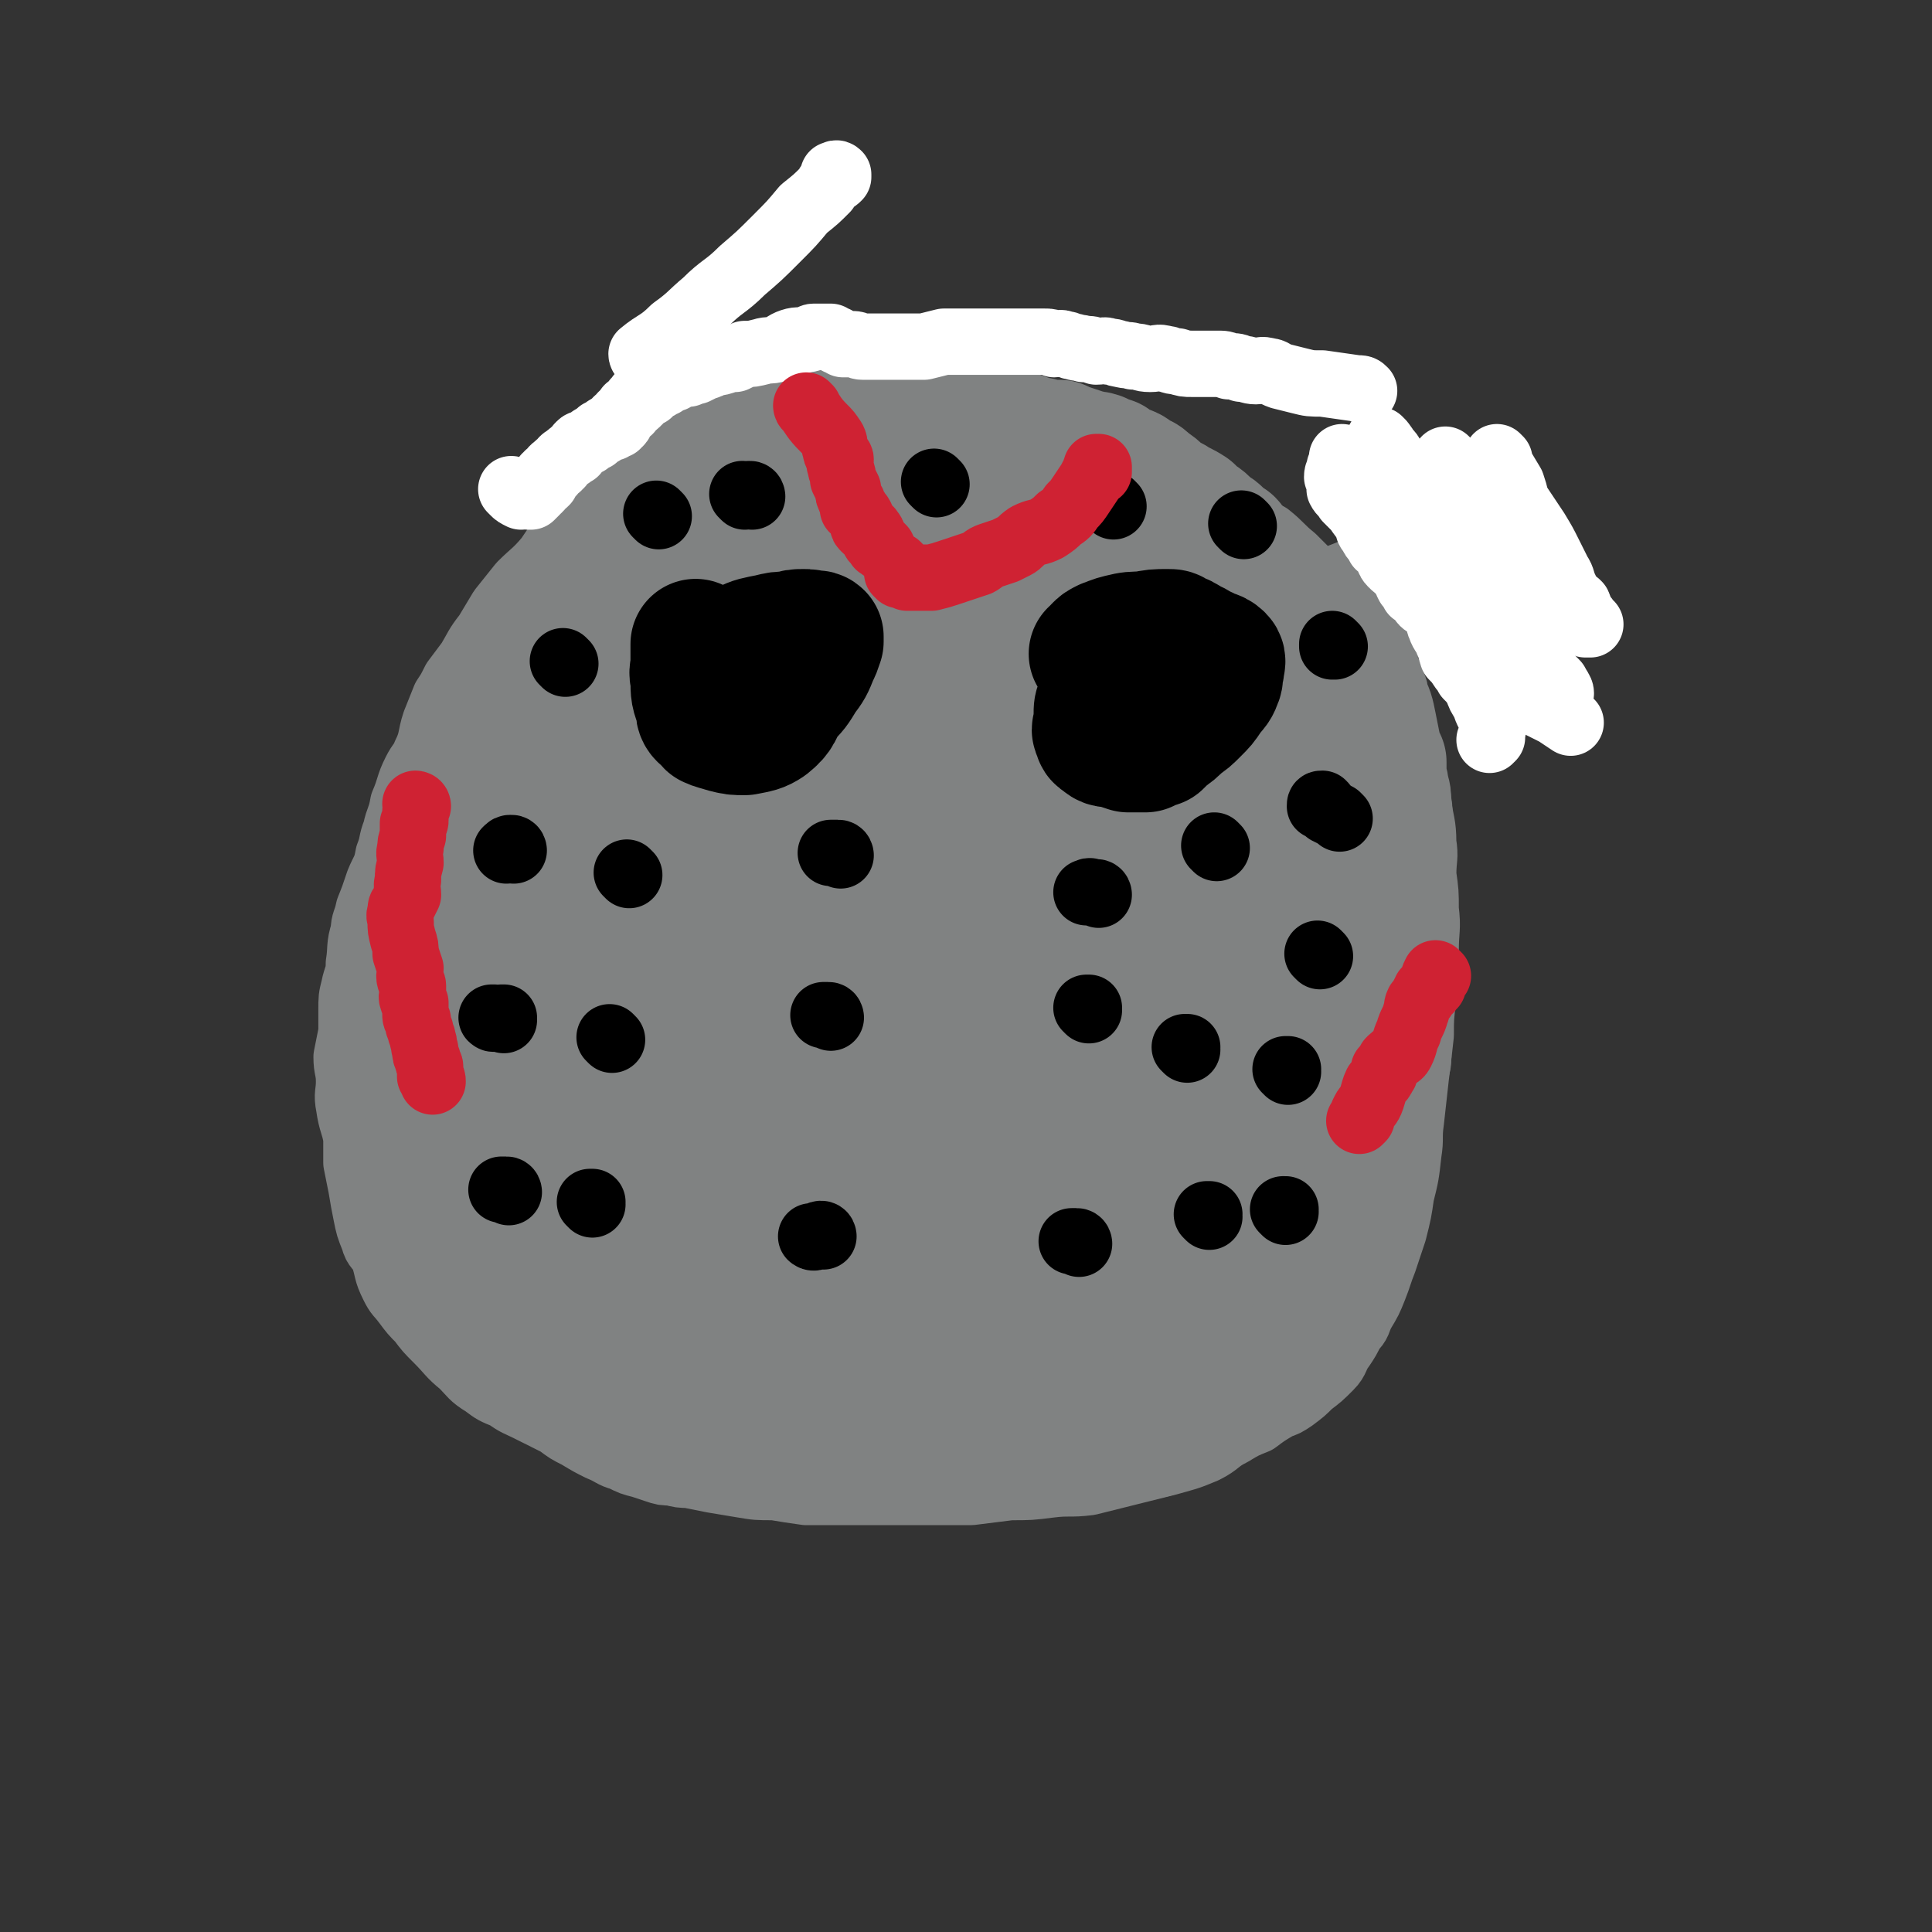 <svg viewBox='0 0 786 786' version='1.1' xmlns='http://www.w3.org/2000/svg' xmlns:xlink='http://www.w3.org/1999/xlink'><rect x="0" y="0" width="786" height="786" fill="#333333" stroke="none"/><g fill='none' stroke='#808282' stroke-width='27' stroke-linecap='round' stroke-linejoin='round'><path d='M387,148c0,0 -1,-1 -1,-1 0,0 0,1 1,1 0,0 0,0 0,0 0,0 -1,-1 -1,-1 0,0 0,1 1,1 0,0 0,0 0,0 0,0 -1,-1 -1,-1 0,0 1,1 1,1 -19,3 -20,3 -40,5 -3,0 -3,0 -7,0 -4,0 -4,0 -7,1 -4,0 -4,0 -8,1 -3,0 -3,0 -6,1 -3,1 -3,2 -6,3 -3,1 -3,1 -7,2 -3,2 -3,2 -6,4 -3,2 -3,2 -5,4 -3,2 -3,2 -5,3 -3,1 -3,1 -6,3 -2,1 -2,1 -4,2 -3,1 -3,1 -6,2 -2,1 -2,1 -4,2 -3,2 -3,2 -6,3 -3,2 -3,2 -6,4 -3,2 -3,2 -5,4 -3,3 -3,3 -5,5 -2,3 -1,3 -3,5 -2,3 -2,3 -5,6 -4,4 -4,3 -8,8 -5,5 -5,5 -9,11 -5,6 -6,6 -11,11 -4,5 -4,5 -8,10 -3,5 -3,5 -6,10 -4,5 -4,6 -7,11 -3,4 -3,4 -6,8 -2,4 -2,4 -4,7 -2,5 -2,5 -4,10 -2,6 -1,7 -4,13 -1,3 -2,3 -4,7 -3,6 -2,6 -5,13 -1,6 -2,6 -3,11 -2,5 -1,5 -3,10 -1,6 -2,6 -4,11 -2,6 -2,6 -4,11 -1,5 -2,5 -2,9 -2,6 -1,7 -2,13 0,5 -1,5 -2,10 -1,4 -1,4 -1,9 0,5 0,5 0,9 -1,5 -1,5 -2,10 0,5 1,5 1,10 0,5 -1,5 0,10 1,7 2,7 3,13 0,5 0,5 0,10 1,5 1,5 2,10 1,6 1,6 2,11 1,5 1,5 3,10 1,4 2,3 4,7 2,6 1,6 4,12 2,4 2,3 5,7 3,4 3,4 6,7 3,4 3,4 7,8 5,5 5,6 10,10 4,4 4,5 9,8 4,3 4,3 9,5 4,3 5,3 9,5 6,3 6,3 12,6 4,3 4,3 8,5 5,3 5,3 9,5 5,2 5,3 9,4 4,2 4,2 8,3 3,1 3,1 6,2 3,1 3,1 6,1 4,1 4,1 7,1 5,1 5,1 10,2 6,1 6,1 12,2 6,1 6,1 13,1 6,1 6,1 13,2 5,0 5,0 10,0 7,0 7,0 13,0 7,0 7,0 14,0 7,0 7,0 14,0 8,0 8,0 16,0 8,-1 8,-1 16,-2 8,0 8,0 16,-1 8,-1 8,0 16,-1 8,-2 8,-2 16,-4 8,-2 8,-2 16,-4 7,-2 8,-2 15,-5 6,-3 5,-4 11,-7 5,-3 5,-3 10,-5 4,-3 4,-3 9,-6 3,-1 3,-1 6,-3 4,-3 4,-3 7,-6 4,-3 4,-3 8,-7 3,-3 2,-4 5,-8 2,-3 2,-3 4,-7 3,-3 2,-3 4,-7 3,-5 3,-5 5,-10 2,-5 2,-6 4,-11 2,-6 2,-6 4,-12 2,-8 2,-8 3,-15 2,-8 2,-8 3,-17 1,-6 0,-6 1,-13 1,-9 1,-9 2,-18 1,-8 1,-8 2,-17 0,-7 0,-7 1,-15 1,-9 1,-9 1,-19 0,-9 1,-9 0,-17 0,-7 0,-7 -1,-14 0,-7 1,-7 0,-13 0,-8 -1,-8 -2,-16 -1,-6 -1,-6 -3,-13 -1,-8 -1,-8 -3,-16 -3,-7 -3,-7 -6,-14 -2,-6 -1,-6 -4,-12 -2,-5 -3,-5 -6,-10 -3,-5 -2,-6 -5,-10 -3,-5 -3,-5 -7,-9 -4,-3 -4,-3 -8,-7 -4,-4 -4,-4 -9,-9 -5,-4 -5,-5 -10,-9 -4,-2 -4,-2 -8,-3 -5,-3 -5,-3 -10,-5 -4,-3 -4,-3 -9,-6 -5,-3 -5,-4 -11,-7 -5,-3 -5,-3 -9,-6 -6,-2 -5,-3 -11,-5 -6,-2 -6,-1 -12,-2 -5,-1 -5,-2 -10,-3 -6,-1 -6,-1 -12,-2 -7,-1 -7,0 -13,-1 -7,-2 -7,-3 -14,-5 -9,-2 -9,-2 -18,-5 -8,-3 -8,-4 -17,-7 -7,-2 -7,-2 -15,-5 -6,-1 -6,-2 -12,-3 -8,-1 -8,0 -17,-1 -8,-1 -8,-1 -16,-1 -6,-1 -6,-1 -13,-2 -3,0 -3,1 -6,1 -3,0 -3,0 -5,0 -2,0 -2,0 -3,0 '/></g>
<g fill='none' stroke='#808282' stroke-width='53' stroke-linecap='round' stroke-linejoin='round'><path d='M321,232c0,0 0,-1 -1,-1 -4,2 -4,2 -8,5 -8,4 -9,3 -16,8 -6,5 -6,6 -10,13 -3,6 -2,6 -4,12 -3,7 -3,7 -5,14 -2,6 -2,7 -2,13 0,4 0,4 1,8 1,2 0,3 2,4 1,0 1,-1 2,-2 4,-3 4,-3 7,-7 7,-7 7,-7 13,-15 4,-3 3,-4 7,-7 1,-1 2,-1 2,-1 0,1 -1,2 -2,3 -5,6 -6,6 -10,11 -8,11 -8,11 -15,22 -6,8 -6,8 -12,16 -7,10 -7,10 -15,19 -4,6 -4,5 -8,11 -2,3 -1,4 -3,7 -1,1 -3,2 -2,2 6,-8 9,-9 17,-18 10,-12 10,-12 19,-25 10,-13 10,-13 19,-27 7,-10 7,-10 14,-20 2,-3 4,-5 4,-5 -1,0 -3,3 -7,6 -7,6 -7,6 -15,12 -8,7 -7,8 -15,15 -6,5 -6,5 -13,8 -5,2 -7,5 -10,4 -2,-1 0,-4 1,-8 2,-8 2,-9 5,-16 5,-13 6,-12 11,-25 5,-10 4,-10 9,-21 3,-6 3,-6 6,-13 1,-5 1,-5 2,-11 0,-2 1,-1 1,-3 0,-2 0,-2 -1,-4 -1,-1 -1,-1 -2,-2 -1,-1 -1,-1 -1,-3 -1,0 -1,0 -2,-1 0,0 1,-1 1,-1 0,0 -1,0 -1,0 -1,-1 0,-2 0,-2 -4,5 -4,6 -8,11 -4,5 -5,4 -9,9 -4,5 -3,5 -7,9 -4,3 -4,2 -8,5 -3,2 -3,2 -6,3 -2,1 -2,1 -4,2 0,0 -1,0 -1,0 3,-4 4,-5 7,-9 3,-6 3,-6 6,-12 2,-3 2,-3 5,-6 2,-3 2,-2 5,-5 2,-1 2,-1 4,-2 1,-1 1,-1 1,-2 1,0 2,-1 1,-1 -2,3 -3,3 -5,7 -5,6 -5,6 -10,13 -4,6 -3,6 -7,11 -4,6 -4,6 -8,11 -4,5 -4,5 -7,10 -3,3 -3,3 -6,7 -1,2 -2,2 -4,4 0,1 0,1 -1,3 0,0 1,0 1,0 0,0 0,1 0,1 0,0 0,0 0,0 0,0 1,-1 1,0 0,0 -1,0 -1,1 -3,3 -3,3 -5,7 -1,3 -1,3 -3,7 -1,3 -1,3 -3,6 -2,5 -1,5 -4,9 -2,3 -2,2 -4,5 -3,3 -2,3 -4,6 -2,2 -2,2 -4,5 -2,2 -2,2 -4,5 -1,2 -1,2 -2,4 -1,2 -1,2 -1,4 -1,1 -1,1 -2,2 0,1 1,1 1,2 0,1 0,1 0,2 -1,2 -1,2 -1,3 -1,3 -1,3 -2,5 0,3 -1,3 -1,6 0,3 0,3 0,7 -1,2 -1,2 -2,5 0,2 0,2 0,4 -1,2 -1,2 -1,5 -1,3 -1,3 -1,6 -1,3 -1,3 -2,5 0,3 1,3 1,6 0,3 0,3 0,6 0,3 0,3 0,5 -1,2 -1,2 -2,4 0,3 0,3 0,6 0,2 -1,2 -1,4 -1,2 -1,2 0,4 0,1 1,0 1,1 1,3 1,3 1,5 0,2 -1,2 0,4 0,1 1,1 1,2 1,3 1,3 2,5 0,2 -1,2 0,5 0,1 1,1 1,3 0,4 -1,4 0,7 0,2 1,2 2,5 0,2 0,2 1,4 0,1 1,1 1,2 1,2 1,2 1,4 1,3 1,3 2,5 1,4 1,4 2,7 1,2 2,2 3,5 1,2 1,2 2,5 0,2 0,3 1,5 1,1 2,1 2,2 2,2 1,2 2,4 1,2 1,2 3,4 1,1 1,1 2,3 2,2 1,2 3,4 2,2 2,2 4,4 2,3 2,3 4,5 2,2 2,2 4,4 1,1 1,1 2,2 2,2 3,2 5,4 2,2 2,2 4,4 2,1 3,1 5,2 2,1 1,2 3,3 2,1 2,0 4,1 2,1 2,1 3,2 1,0 1,0 1,1 2,1 2,1 4,2 2,1 2,0 4,1 2,1 2,2 4,3 2,1 2,1 4,2 1,0 1,0 3,1 2,1 2,1 3,1 2,1 2,1 4,2 1,0 1,0 3,1 1,1 1,1 3,1 1,1 1,0 2,0 1,0 1,0 3,0 3,1 3,2 6,2 2,1 3,0 5,0 3,1 3,1 7,2 2,0 2,0 4,0 2,0 2,0 4,0 4,1 4,1 7,2 2,0 2,-1 4,-1 4,1 4,1 8,1 4,1 4,1 8,1 3,1 3,1 5,0 5,0 5,-1 9,-1 7,-1 7,-1 14,-2 7,-1 7,0 13,-2 8,-2 8,-2 15,-4 3,-1 3,-1 7,-2 '/><path d='M160,457c0,0 -1,-1 -1,-1 0,0 1,0 1,0 0,0 0,0 0,0 0,1 -1,0 -1,0 0,0 1,0 1,0 0,0 0,0 0,0 0,1 -1,0 -1,0 1,1 2,2 3,3 1,2 1,2 2,3 1,2 1,2 2,4 1,2 1,2 1,5 1,3 1,3 1,7 1,2 1,3 2,5 0,2 0,2 1,4 1,2 0,2 1,4 1,1 1,1 2,2 1,1 1,1 2,2 1,2 0,2 1,3 1,2 1,2 2,4 1,1 2,1 3,2 0,1 -1,2 0,3 0,1 0,1 1,2 1,2 1,1 2,3 1,1 1,1 2,2 0,2 -1,2 0,3 0,2 0,2 1,4 1,1 1,1 2,2 1,1 2,1 2,3 0,1 -1,1 0,2 1,2 2,1 3,3 2,1 1,1 3,3 1,2 1,2 2,4 1,1 2,1 3,2 1,1 1,2 1,3 2,1 1,1 3,2 1,1 2,0 2,2 1,1 0,2 1,4 2,2 3,1 6,3 2,1 1,2 3,3 3,1 3,1 7,2 4,2 4,2 8,4 4,1 4,1 8,3 4,1 4,1 7,3 3,1 3,2 6,4 4,1 4,1 7,2 4,1 4,1 8,1 3,1 3,1 7,2 2,0 2,0 4,1 2,0 3,0 5,1 3,1 3,2 7,3 3,0 3,0 6,1 4,0 4,0 8,0 2,1 2,1 5,1 2,1 2,1 5,2 3,0 3,1 6,1 3,0 3,-1 6,-1 2,0 2,0 5,0 3,0 3,0 7,0 3,0 3,0 5,0 3,0 3,0 7,0 2,0 2,0 5,0 1,0 1,0 3,0 3,0 3,0 6,-1 2,0 2,-1 5,-1 3,0 3,1 5,0 2,0 2,-1 5,-1 2,-1 2,-1 4,-2 2,0 2,0 4,-1 3,-1 3,0 5,-1 2,-1 2,-1 5,-1 2,-1 2,-1 4,-2 2,0 2,0 3,-1 3,-1 3,-1 5,-1 2,-1 2,-1 5,-2 2,-1 3,-1 5,-2 4,-1 3,-2 7,-3 2,0 2,0 4,0 2,-1 2,-1 4,-2 2,0 2,0 4,-1 2,-1 2,0 4,-1 2,-1 2,-1 5,-2 2,-1 2,-1 4,-2 2,0 2,0 4,-1 1,0 1,-1 2,-1 1,-1 1,-1 2,-2 2,-2 2,-2 4,-3 2,-2 2,-2 4,-4 1,-1 1,-1 2,-2 1,-1 2,-1 2,-2 1,-1 1,-1 2,-2 1,-1 1,0 3,-1 0,-1 0,-1 0,-1 1,-1 2,-1 3,-2 1,-1 1,-1 2,-2 2,-2 2,-1 4,-2 1,-1 1,-1 2,-2 2,0 2,0 4,-1 1,0 1,0 3,-1 1,-1 1,-1 3,-2 2,-1 2,-2 4,-3 1,-1 2,0 3,-1 2,-1 2,-1 3,-3 2,-1 2,-1 3,-2 2,-2 2,-2 3,-3 0,-1 0,-1 1,-1 1,-1 1,-1 2,-2 1,-1 2,-1 2,-2 1,-1 1,-1 2,-2 0,-1 1,0 1,-1 1,-1 0,-2 1,-3 0,-2 0,-2 1,-4 0,-1 0,-1 1,-2 2,-5 1,-5 3,-9 4,-7 4,-7 7,-14 4,-7 3,-7 8,-13 3,-5 4,-5 9,-9 1,-1 2,-1 3,-2 '/><path d='M469,583c0,0 -1,-1 -1,-1 0,0 0,0 1,0 2,-2 2,-3 5,-5 2,-2 3,-1 6,-3 3,-2 3,-3 7,-5 2,-2 3,-1 6,-3 2,-1 2,-1 5,-2 1,-1 1,-1 3,-1 1,-1 1,-1 2,-2 1,0 1,1 2,0 0,0 0,0 1,-1 1,-1 1,-1 2,-3 2,-1 2,-2 3,-3 1,-2 2,-1 3,-3 1,-2 1,-2 2,-4 2,-2 2,-2 4,-4 2,-2 2,-2 4,-5 1,-2 1,-2 2,-4 2,-2 1,-2 2,-4 2,-3 2,-3 3,-5 1,-4 0,-4 1,-7 1,-4 2,-4 3,-8 1,-4 1,-4 3,-8 1,-4 1,-4 3,-7 2,-4 3,-4 5,-8 1,-4 2,-4 3,-8 2,-4 1,-4 3,-8 1,-4 2,-4 4,-8 1,-4 1,-4 3,-8 1,-4 0,-4 1,-7 1,-2 1,-2 2,-4 0,-1 -1,-1 -1,-3 1,-2 1,-2 1,-4 0,-2 0,-2 0,-4 1,-2 2,-1 2,-3 0,-3 0,-3 -1,-6 0,-2 0,-2 0,-5 0,-2 0,-2 0,-4 0,-3 0,-3 0,-5 0,-4 0,-4 0,-7 1,-3 1,-3 1,-6 1,-4 0,-4 0,-7 0,-2 1,-2 0,-4 0,-4 0,-4 -1,-7 0,-3 0,-3 0,-6 1,-3 2,-3 2,-6 0,-3 0,-4 -1,-7 0,-3 0,-3 0,-6 0,-3 0,-3 0,-6 0,-4 0,-4 0,-7 0,-3 0,-3 0,-6 0,-4 1,-4 0,-7 0,-4 0,-4 -1,-7 0,-3 -1,-3 -1,-6 0,-2 0,-2 0,-5 -1,-2 -1,-2 -2,-5 -1,-5 -1,-5 -2,-10 -1,-5 -1,-5 -3,-9 0,-2 0,-2 -1,-4 -1,-1 -1,-1 -1,-3 -1,-1 -1,-1 -2,-1 -1,-2 -1,-2 -2,-3 -1,-1 -1,-1 -1,-2 -1,-1 -1,-1 -2,-3 -1,-2 -1,-2 -3,-4 -1,-2 -1,-2 -2,-4 -2,-1 -2,-1 -3,-3 -1,-1 0,-1 -1,-2 -1,-1 -2,-1 -3,-2 -1,0 -1,0 -1,-1 -1,-1 -1,-2 -2,-3 -2,-1 -2,-1 -4,-2 -1,-1 -1,-1 -2,-2 -2,-1 -2,-1 -3,-2 -1,-1 -1,-1 -2,-2 -2,-1 -2,-1 -3,-2 -1,-1 -1,-1 -2,-2 -2,-2 -2,-2 -4,-4 -2,-3 -2,-3 -4,-6 -1,-2 -2,-1 -3,-3 -1,-1 -2,-1 -2,-2 -1,-1 -1,-2 -2,-3 -1,-1 -2,0 -3,-1 -1,-2 -1,-2 -2,-3 -1,-1 -2,-1 -3,-2 -1,-1 -1,-1 -2,-2 -2,-2 -2,-1 -4,-3 -1,-1 -1,-1 -2,-2 -3,-2 -4,-2 -7,-4 -2,-1 -2,-1 -5,-3 -2,-2 -2,-2 -5,-4 -2,-2 -2,-2 -5,-3 -2,-2 -2,-2 -5,-3 -3,-1 -3,-1 -5,-3 -3,-1 -3,-1 -5,-2 -3,-1 -3,0 -5,-1 -3,-1 -3,-1 -6,-2 -3,-1 -3,-1 -5,-2 -4,0 -5,0 -8,-1 -4,0 -4,-1 -7,-2 -3,-1 -3,-1 -6,-1 -3,-1 -3,-1 -6,-2 -2,0 -2,0 -5,-1 -3,0 -3,0 -6,0 -2,-1 -2,-1 -5,-1 -2,-1 -2,0 -4,0 -3,0 -3,-1 -6,-1 -3,0 -3,0 -6,0 -3,-1 -3,-1 -5,-1 -3,-1 -3,-1 -5,-2 -3,0 -3,0 -6,0 -3,0 -3,0 -6,0 -2,0 -2,0 -5,0 -3,0 -3,0 -6,0 -3,1 -3,1 -6,2 -4,0 -4,0 -8,1 -3,1 -3,0 -6,1 -3,1 -2,2 -5,2 -3,1 -3,1 -6,2 -3,0 -3,0 -7,1 -3,1 -4,0 -7,1 -3,1 -3,1 -5,3 -4,1 -4,1 -7,2 -4,2 -4,2 -8,4 -2,1 -2,2 -5,3 -2,1 -2,2 -4,3 -2,0 -3,0 -4,0 '/><path d='M515,296c0,0 -1,-1 -1,-1 0,0 0,0 1,1 0,0 0,0 0,0 0,0 -1,-1 -1,-1 1,2 1,2 3,5 1,2 1,2 2,5 2,5 3,5 4,10 1,6 1,6 1,12 1,6 1,6 2,11 0,4 0,4 0,8 -1,5 -1,5 -1,10 -1,5 0,5 0,9 0,6 0,6 0,12 -1,5 -1,5 -2,11 -1,6 -1,6 -1,12 -1,5 -1,5 -2,10 -1,8 -2,8 -4,16 -2,11 -2,11 -5,22 -3,12 -3,12 -7,24 -3,12 -4,11 -8,23 -3,9 -2,9 -6,17 -3,6 -4,6 -8,11 -2,3 -2,3 -5,7 -1,2 -1,2 -2,3 -1,1 -1,1 -1,2 -1,0 -1,0 -1,0 0,0 0,0 0,0 0,0 1,0 1,-1 5,-12 4,-12 8,-24 6,-15 7,-15 13,-30 7,-15 6,-16 13,-31 6,-13 7,-12 14,-25 5,-9 6,-9 11,-19 4,-8 3,-8 7,-17 2,-4 2,-5 4,-9 0,-1 -1,-1 -2,-2 0,0 0,-1 0,0 -4,1 -3,2 -6,4 -8,6 -9,5 -15,11 -11,10 -11,10 -21,21 -8,10 -8,10 -16,19 -9,11 -9,11 -18,23 -7,10 -7,10 -13,20 -7,9 -6,10 -12,19 -4,6 -3,7 -7,12 -2,3 -3,3 -4,5 0,0 1,0 2,-1 0,0 0,0 0,0 7,-9 8,-9 15,-19 9,-12 9,-12 17,-25 8,-12 8,-12 15,-23 6,-8 6,-9 12,-16 2,-3 5,-5 6,-6 0,0 -3,2 -5,4 -7,7 -7,7 -14,15 -11,13 -11,13 -23,26 -12,15 -12,14 -24,29 -10,12 -9,13 -19,25 -7,9 -8,9 -15,18 -3,5 -3,5 -6,10 -1,2 -4,3 -3,3 1,0 4,-2 7,-4 7,-6 7,-5 14,-12 12,-11 12,-11 23,-23 11,-12 11,-13 22,-26 9,-10 8,-10 17,-19 4,-6 5,-6 9,-11 2,-2 4,-6 3,-5 -7,7 -10,10 -20,19 -10,11 -10,12 -21,22 -8,7 -8,7 -15,14 -8,7 -8,6 -15,13 -4,4 -3,4 -6,9 -1,0 -1,2 -1,1 4,-3 4,-5 9,-9 10,-10 11,-10 21,-20 15,-15 15,-16 31,-32 13,-14 13,-15 27,-29 12,-11 13,-10 25,-22 9,-8 9,-8 17,-17 3,-3 6,-6 6,-7 -1,-1 -5,0 -9,2 -9,3 -9,3 -18,7 -16,6 -16,6 -32,11 -15,5 -15,6 -30,9 -11,2 -11,2 -22,1 -7,-1 -8,-1 -13,-5 -4,-2 -4,-4 -5,-8 0,-1 1,-1 2,-3 1,0 1,0 2,-1 1,-1 1,-1 2,-2 3,-3 2,-4 5,-7 6,-6 6,-6 12,-11 6,-7 6,-7 13,-14 9,-8 9,-8 18,-15 11,-9 11,-8 22,-17 11,-9 11,-10 22,-18 9,-7 9,-7 18,-13 4,-3 5,-4 10,-5 0,0 0,1 0,2 -11,10 -12,9 -22,19 -15,14 -14,15 -28,28 -17,16 -18,14 -35,29 -17,14 -17,15 -33,30 -14,13 -14,12 -27,26 -10,10 -10,10 -20,21 -5,7 -6,7 -10,14 -2,2 -3,4 -2,6 0,1 1,0 2,-1 10,-3 10,-3 18,-8 13,-7 13,-7 25,-15 12,-7 12,-7 23,-15 10,-7 9,-7 19,-14 3,-2 3,-2 6,-4 1,-1 1,-1 2,-2 0,0 -1,0 -2,0 -9,5 -10,5 -19,9 -22,12 -22,12 -43,24 -20,12 -20,12 -39,26 -18,12 -18,12 -36,26 -13,10 -13,10 -25,21 -7,6 -9,7 -13,12 -1,1 1,-1 2,-1 2,1 2,4 4,3 19,-7 20,-9 38,-19 21,-12 21,-12 42,-25 19,-12 20,-11 38,-24 15,-10 15,-11 30,-21 9,-6 9,-6 18,-12 4,-2 4,-2 9,-4 1,-1 2,-1 2,-1 -4,1 -5,1 -10,3 -10,3 -10,4 -19,8 -16,6 -16,5 -31,13 -12,5 -12,6 -22,13 -11,7 -10,7 -20,14 -7,5 -7,5 -14,9 -2,2 -3,3 -4,4 0,0 1,0 1,-1 6,-3 6,-3 11,-6 12,-8 12,-8 24,-16 17,-11 17,-11 33,-22 13,-8 13,-8 25,-16 9,-5 9,-5 17,-10 3,-2 4,-2 6,-4 1,0 1,1 0,1 -10,6 -11,6 -21,11 -17,9 -17,8 -33,18 -17,11 -17,11 -34,23 -12,9 -12,10 -23,20 -8,6 -8,6 -15,13 -3,3 -4,3 -5,7 -1,0 0,2 1,1 12,-3 13,-3 25,-9 17,-7 17,-7 33,-15 16,-8 16,-8 30,-16 12,-7 11,-8 22,-15 7,-4 7,-3 14,-7 2,-2 6,-4 4,-3 -8,4 -11,5 -23,12 -15,8 -15,9 -30,18 -15,9 -16,8 -31,18 -11,7 -11,7 -21,15 -6,5 -6,5 -12,10 -2,2 -3,2 -5,4 0,0 0,1 1,1 11,-4 11,-5 23,-10 15,-7 15,-7 30,-15 15,-8 15,-8 30,-17 11,-6 11,-7 22,-13 2,-2 2,-2 5,-3 1,0 2,-1 2,-1 -2,1 -3,2 -6,3 -8,5 -8,5 -16,10 -17,9 -18,9 -35,19 -12,7 -13,6 -25,14 -8,6 -8,6 -15,13 -2,2 -2,2 -4,4 0,1 -1,2 0,2 4,1 5,2 11,0 11,-2 11,-3 22,-7 17,-8 18,-8 34,-17 15,-8 15,-9 29,-19 12,-8 13,-7 23,-18 8,-8 7,-9 12,-20 4,-11 4,-11 4,-23 1,-9 1,-10 -2,-19 -3,-7 -3,-8 -10,-12 -6,-5 -7,-4 -14,-6 -10,-2 -10,-3 -20,-3 -11,1 -12,1 -23,4 -12,3 -12,4 -23,8 -13,6 -13,7 -26,14 -12,6 -12,6 -23,13 -11,5 -11,5 -22,12 -5,3 -5,3 -10,8 -3,2 -3,2 -6,5 -1,1 -2,2 -2,3 0,0 1,0 2,-1 7,-2 7,-2 13,-5 12,-6 12,-6 25,-12 16,-8 16,-7 31,-15 17,-9 17,-10 33,-19 15,-8 15,-8 30,-16 12,-7 12,-7 24,-14 6,-3 6,-3 13,-5 0,0 0,0 1,1 1,0 1,-1 1,0 -4,1 -5,0 -10,3 -15,6 -15,5 -29,13 -20,11 -19,11 -39,23 -15,9 -15,9 -30,18 -14,10 -14,10 -27,19 -8,7 -8,7 -16,13 -4,4 -4,4 -8,8 -1,1 -2,2 -2,3 0,0 1,0 2,-1 10,-1 11,0 21,-3 13,-3 14,-3 26,-9 14,-6 13,-7 26,-15 10,-5 10,-5 20,-11 9,-5 9,-5 18,-11 5,-4 5,-5 10,-8 1,-2 4,-3 3,-2 -2,0 -4,1 -8,2 -10,4 -10,4 -20,7 -16,7 -17,7 -33,15 -16,7 -15,8 -31,17 -15,8 -15,8 -30,17 -13,7 -13,7 -26,14 -9,5 -11,5 -18,10 -1,0 2,-1 1,-1 -2,2 -3,2 -6,4 -1,1 -2,2 -1,2 4,-3 6,-3 12,-7 11,-6 11,-6 22,-12 10,-5 10,-5 20,-11 8,-6 8,-6 17,-12 6,-5 6,-5 13,-9 6,-4 6,-3 12,-6 4,-2 4,-2 8,-4 1,-1 2,-1 2,-1 -3,0 -4,1 -8,2 -9,2 -9,2 -17,6 -13,5 -14,4 -27,11 -12,7 -12,8 -23,15 -12,8 -13,8 -24,16 -6,5 -6,6 -12,11 -8,7 -9,6 -17,13 -3,3 -3,4 -6,7 -1,2 -2,1 -3,3 -1,1 -2,3 -2,3 4,-3 5,-5 11,-9 10,-8 10,-7 20,-15 11,-9 11,-9 22,-18 18,-15 18,-14 36,-29 11,-9 10,-10 22,-20 15,-11 15,-11 30,-22 14,-9 14,-9 27,-19 12,-9 12,-9 24,-18 9,-5 9,-5 18,-10 6,-4 6,-4 12,-8 4,-2 4,-2 7,-4 0,-1 0,-1 0,-1 -10,3 -10,3 -20,7 -12,5 -12,5 -24,12 -16,10 -16,11 -31,21 -15,10 -15,10 -30,20 -13,9 -14,9 -27,18 -9,7 -9,7 -18,14 -3,2 -2,2 -4,4 -1,1 -3,3 -2,2 4,-2 6,-3 13,-7 13,-10 13,-10 27,-20 25,-18 25,-19 50,-37 21,-15 21,-15 42,-29 16,-11 16,-12 33,-21 11,-6 11,-5 22,-10 4,-3 4,-3 8,-5 1,-1 2,-1 2,0 -4,2 -6,1 -11,4 -16,8 -16,9 -31,18 -18,10 -18,11 -36,22 -18,12 -18,12 -36,24 -18,12 -17,13 -35,25 -17,11 -18,11 -35,21 -10,7 -10,7 -19,14 -4,2 -8,5 -8,5 1,0 5,-3 10,-7 12,-8 12,-8 23,-17 21,-15 20,-16 40,-31 20,-15 20,-16 40,-30 16,-12 17,-11 33,-22 12,-8 12,-8 24,-15 4,-2 8,-4 7,-4 -1,1 -5,3 -11,6 -16,9 -16,8 -32,17 -29,16 -29,17 -57,34 -30,19 -31,19 -60,38 -26,18 -26,19 -52,37 -19,13 -19,13 -38,26 -8,5 -15,10 -17,10 -1,1 6,-4 11,-9 10,-7 10,-7 20,-15 25,-20 24,-20 49,-39 25,-20 24,-20 50,-39 20,-14 20,-13 41,-26 14,-9 15,-9 30,-19 8,-5 8,-5 17,-10 0,0 2,-1 1,0 -2,0 -3,1 -6,2 -11,6 -11,5 -21,12 -20,11 -20,11 -39,23 -21,14 -21,14 -43,29 -20,13 -20,13 -39,27 -16,11 -16,11 -32,22 -9,8 -14,11 -18,16 -2,1 3,-1 6,-2 5,-2 6,-1 10,-3 15,-7 15,-7 28,-15 32,-19 32,-18 63,-38 26,-16 26,-17 52,-34 21,-14 21,-15 43,-28 12,-8 13,-6 26,-13 2,-1 3,-2 3,-2 -1,0 -3,1 -7,3 -12,6 -12,6 -24,13 -21,11 -21,12 -41,24 -26,15 -26,15 -52,31 -22,13 -22,13 -43,26 -16,10 -17,9 -32,19 -2,1 -1,2 -3,3 0,1 -2,3 -1,2 5,-2 6,-4 13,-8 16,-10 16,-10 32,-21 31,-21 32,-21 63,-41 25,-17 24,-17 49,-33 17,-11 18,-11 35,-20 11,-6 11,-6 22,-12 0,0 2,0 1,0 -2,0 -3,0 -6,2 -12,6 -12,7 -24,14 -20,12 -20,12 -40,25 -18,12 -18,12 -35,24 -13,9 -13,10 -26,19 -7,4 -11,5 -13,7 -1,1 3,0 5,-1 11,-5 11,-6 22,-11 22,-12 22,-11 43,-24 26,-16 26,-17 52,-34 21,-13 21,-13 42,-26 14,-8 14,-8 27,-17 6,-3 10,-5 11,-6 1,-1 -2,1 -5,3 -9,5 -9,6 -19,11 -16,9 -17,9 -34,18 -18,10 -17,12 -36,21 -13,6 -13,5 -26,10 -8,3 -8,3 -16,5 -2,1 -7,2 -5,1 6,-7 10,-9 20,-17 15,-12 15,-12 31,-24 17,-13 17,-13 36,-25 14,-10 14,-11 29,-19 9,-5 10,-5 19,-9 4,-2 4,-2 8,-2 0,-1 1,-1 1,0 -11,6 -12,5 -23,12 -16,10 -16,11 -32,21 -21,13 -21,13 -42,26 -21,14 -20,15 -41,30 -18,11 -19,10 -36,23 -13,9 -13,10 -26,20 -5,4 -7,4 -11,9 -1,0 1,1 1,0 13,-6 13,-6 26,-14 20,-11 20,-11 39,-23 21,-13 21,-14 42,-26 16,-10 16,-9 32,-19 12,-8 12,-8 24,-16 5,-3 5,-3 10,-6 1,-1 3,-3 2,-2 -21,9 -23,11 -45,21 -28,14 -28,13 -56,27 -21,9 -21,9 -42,20 -28,13 -28,13 -55,27 -20,11 -20,11 -41,22 -14,8 -15,7 -28,14 -1,1 -1,2 -1,2 2,1 3,0 5,-1 11,-6 11,-7 21,-13 20,-12 20,-12 41,-25 34,-20 34,-21 68,-41 26,-15 26,-15 53,-28 20,-10 20,-10 41,-18 8,-4 9,-3 16,-5 1,0 0,-1 -1,0 -12,5 -12,5 -24,10 -23,11 -23,11 -45,22 -31,17 -31,17 -61,34 -30,17 -31,16 -60,34 -27,15 -26,16 -53,32 -20,11 -21,10 -41,22 -6,4 -8,6 -12,9 -1,1 2,1 3,0 10,-5 10,-5 19,-11 25,-17 25,-18 50,-35 29,-20 29,-20 57,-39 28,-19 28,-19 57,-36 20,-13 21,-11 41,-23 8,-5 8,-6 15,-11 3,-2 6,-3 6,-4 -1,0 -5,1 -9,3 -19,10 -19,10 -38,21 -24,13 -24,13 -47,27 -23,14 -23,14 -46,29 -17,12 -17,11 -34,24 -4,2 -6,5 -7,6 0,1 3,-1 6,-3 9,-5 9,-5 19,-11 19,-11 19,-10 38,-21 37,-23 37,-24 75,-46 25,-15 26,-14 51,-30 18,-11 18,-12 36,-22 3,-2 7,-2 7,-2 0,0 -3,0 -5,2 -13,5 -14,4 -27,11 -23,11 -22,12 -45,25 -29,15 -30,15 -59,30 -25,13 -25,13 -49,27 -17,10 -17,10 -34,21 -1,2 -4,4 -3,3 1,0 4,-2 8,-4 15,-9 15,-9 30,-17 37,-20 37,-20 73,-40 38,-20 38,-21 76,-40 34,-18 34,-18 69,-34 28,-13 28,-13 56,-24 15,-6 19,-7 30,-10 2,-1 -2,1 -4,2 -12,6 -12,5 -24,10 -26,12 -26,11 -52,23 -37,17 -36,17 -72,34 -32,15 -32,15 -64,30 -25,11 -25,12 -50,23 -14,6 -14,6 -28,11 -1,1 -3,2 -2,2 7,-4 9,-5 18,-9 15,-9 15,-9 30,-18 20,-11 21,-11 41,-22 13,-8 13,-8 26,-17 9,-6 9,-6 19,-12 4,-2 4,-3 7,-5 1,-1 0,0 0,0 -5,1 -5,2 -11,3 -12,5 -12,4 -24,9 -23,9 -23,10 -44,20 -22,9 -21,10 -43,20 -20,9 -20,9 -40,18 -17,8 -17,7 -34,14 -3,1 -3,1 -5,3 -4,1 -8,3 -8,3 0,1 4,0 8,-2 13,-5 14,-5 27,-12 31,-16 31,-17 63,-33 25,-14 25,-14 51,-26 23,-12 23,-11 46,-22 13,-5 13,-6 27,-10 2,-1 6,-1 5,1 -2,3 -5,4 -10,7 -15,9 -15,8 -30,16 -25,14 -25,15 -51,27 -22,12 -23,11 -46,21 -19,9 -19,9 -38,17 -15,6 -16,6 -30,13 -1,0 0,1 -1,2 -3,1 -3,0 -6,2 -2,0 -4,2 -3,2 6,0 8,-1 16,-3 16,-6 17,-6 32,-13 22,-9 22,-9 42,-21 18,-10 17,-11 35,-22 11,-7 11,-6 23,-14 7,-5 7,-5 14,-10 3,-2 6,-4 6,-5 0,-1 -3,0 -6,1 -15,4 -16,4 -31,9 -21,8 -21,8 -41,17 -23,11 -22,12 -44,24 -21,12 -21,12 -42,25 -15,9 -15,9 -29,19 -8,5 -11,7 -15,10 -1,1 3,-1 5,-3 7,-6 6,-6 13,-12 15,-12 15,-12 31,-24 24,-19 24,-20 50,-38 17,-11 17,-11 34,-20 11,-6 12,-6 24,-10 4,-2 4,-2 8,-2 1,-1 1,-1 1,0 -13,11 -14,11 -28,22 -18,15 -17,16 -35,31 -17,13 -18,12 -34,25 -16,13 -16,14 -31,27 -4,2 -4,2 -8,5 -3,2 -3,2 -6,5 0,1 -1,3 -1,2 5,-2 7,-4 13,-8 15,-10 14,-10 29,-20 11,-6 12,-5 22,-12 13,-7 17,-11 24,-16 2,-1 -2,3 -5,4 -7,4 -7,3 -14,6 -13,7 -13,7 -26,14 -12,7 -12,7 -24,14 -8,5 -8,5 -17,9 -4,3 -5,5 -8,5 -2,0 -2,-4 -1,-6 5,-10 7,-10 13,-19 8,-12 7,-12 15,-24 9,-11 10,-11 18,-23 8,-11 7,-12 14,-24 4,-8 4,-8 8,-17 3,-5 2,-5 5,-9 1,-2 2,-2 2,-4 1,-1 0,-3 0,-2 -4,4 -4,6 -9,12 -6,10 -6,10 -12,19 -5,9 -5,9 -10,18 -4,8 -4,8 -9,16 -4,6 -4,7 -8,13 -3,5 -4,5 -8,10 -3,5 -3,5 -7,9 -2,2 -2,1 -4,3 -1,1 -1,1 -2,2 -1,0 -2,1 -2,1 4,-6 5,-8 11,-15 7,-10 7,-10 15,-20 8,-10 7,-11 16,-21 10,-10 10,-10 21,-20 12,-11 12,-11 25,-21 8,-7 9,-6 18,-11 5,-4 5,-6 11,-8 1,-1 2,-1 4,0 1,0 1,1 1,2 -3,3 -4,3 -7,6 -9,9 -9,9 -18,17 -14,13 -14,13 -28,25 -13,11 -13,11 -26,22 -6,5 -6,5 -12,9 -6,5 -6,5 -12,11 -1,0 -2,1 -2,1 1,0 2,0 4,-2 9,-5 9,-6 18,-12 18,-12 18,-12 36,-23 18,-11 18,-11 36,-20 15,-8 15,-8 31,-15 12,-5 13,-5 26,-8 6,-1 6,0 12,1 3,0 4,0 7,2 0,0 1,0 1,1 0,1 -1,1 -2,1 -12,7 -12,7 -24,14 -14,9 -13,9 -28,16 -7,4 -7,5 -15,7 -1,0 -3,0 -3,-1 0,-3 1,-4 4,-7 6,-7 6,-7 14,-12 10,-7 10,-9 22,-14 14,-6 15,-4 30,-9 15,-4 15,-5 30,-9 14,-3 14,-3 29,-5 11,-1 11,-1 23,-1 7,0 7,0 15,1 2,0 7,0 5,1 -4,2 -8,2 -17,5 -12,5 -12,6 -24,10 -13,4 -13,4 -26,7 -11,3 -11,3 -21,5 -8,1 -8,0 -16,0 -5,1 -5,1 -9,1 -2,-1 -3,-1 -4,-2 0,0 1,0 1,0 2,0 2,0 3,0 5,0 5,0 9,0 8,-1 8,-1 15,-2 7,-1 7,-1 15,-2 5,-1 5,-1 11,-1 5,-1 5,-1 10,-2 4,0 4,1 8,1 3,0 3,0 6,0 1,0 2,0 2,0 -1,-3 -2,-3 -4,-6 -3,-4 -4,-4 -7,-8 -4,-6 -3,-7 -7,-13 -3,-4 -4,-4 -8,-8 -5,-4 -4,-5 -10,-7 -7,-3 -7,-3 -14,-4 -7,-1 -7,-1 -14,0 -7,2 -7,2 -13,5 -5,3 -5,3 -9,6 0,0 1,0 1,0 2,1 1,1 3,2 5,2 5,2 10,4 8,2 8,1 16,3 9,2 9,3 19,4 6,1 6,1 12,2 3,0 3,0 7,0 0,0 0,0 0,0 0,-1 0,-1 -1,-1 -2,-1 -2,-1 -4,-2 -8,-2 -8,-3 -16,-5 -11,-3 -11,-3 -22,-5 -10,-2 -10,-2 -19,-4 -8,-2 -9,-2 -17,-4 -3,-1 -3,-2 -7,-3 -1,0 -1,-1 -2,0 -1,0 -1,0 0,1 1,1 1,2 2,3 7,3 7,3 14,6 8,3 8,3 17,5 10,2 10,1 20,2 6,1 6,2 12,3 2,0 2,-1 4,-1 0,0 1,0 1,0 -1,0 -1,0 -2,0 -6,-3 -6,-3 -13,-5 -8,-3 -8,-3 -17,-6 -10,-3 -10,-2 -19,-5 -9,-3 -9,-3 -17,-5 -5,-2 -5,-2 -10,-4 -2,-1 -2,-1 -4,-1 -1,0 -2,0 -2,0 1,0 2,0 3,0 2,1 2,1 4,2 4,2 4,3 9,4 6,2 6,1 12,1 6,1 6,1 13,1 3,0 3,0 6,-1 2,-1 2,-1 3,-2 0,0 0,0 0,-1 -2,-1 -2,-1 -5,-2 -4,-2 -4,-2 -9,-4 -7,-3 -7,-3 -14,-6 -7,-3 -7,-2 -14,-4 -6,-2 -7,-1 -13,-3 -5,-2 -5,-2 -11,-4 -4,-1 -4,-2 -9,-4 -1,0 -1,1 -2,0 0,0 0,-1 0,-1 0,0 0,0 1,1 2,2 2,2 4,3 4,2 4,2 9,3 5,2 5,2 10,3 5,1 5,0 10,1 4,1 4,1 9,2 1,1 1,1 2,1 '/></g>
<g fill='none' stroke='#FFFFFF' stroke-width='27' stroke-linecap='round' stroke-linejoin='round'><path d='M589,188c0,0 -1,-1 -1,-1 0,0 0,1 0,1 0,0 0,0 0,0 1,0 0,-1 0,-1 0,0 0,0 0,1 1,1 1,1 1,3 2,3 3,3 5,7 2,4 1,4 3,9 1,3 1,3 3,6 0,2 0,2 1,5 1,4 1,4 2,8 2,5 2,5 4,10 2,3 2,3 4,5 1,2 1,2 2,4 2,3 3,3 5,6 1,3 1,3 2,6 2,3 2,3 3,6 1,3 1,3 2,6 2,3 2,3 4,5 2,2 2,2 4,4 1,2 2,3 2,4 '/><path d='M562,180c0,0 -1,-1 -1,-1 1,1 2,2 3,4 2,2 2,2 2,4 2,3 2,3 3,7 2,5 1,5 2,9 1,3 1,3 3,5 2,3 2,3 4,6 2,3 3,2 4,5 3,4 2,5 4,9 3,4 4,4 7,9 2,3 1,3 3,7 1,2 2,2 4,4 2,3 1,3 3,6 1,3 2,3 4,7 2,4 1,4 4,9 2,3 2,3 4,5 3,3 3,3 5,5 3,3 2,3 5,6 4,2 4,2 8,4 3,2 3,2 6,4 0,0 0,0 0,0 '/><path d='M610,187c0,0 -1,-1 -1,-1 0,0 0,0 0,1 3,5 3,5 6,10 1,3 1,3 2,7 2,3 2,3 4,6 2,3 2,3 4,6 3,5 3,5 5,9 2,4 2,4 4,8 2,3 1,3 3,7 1,2 1,2 2,4 2,1 2,1 3,2 1,2 0,3 1,4 1,1 2,1 2,2 1,0 0,1 0,2 1,0 1,0 2,0 '/><path d='M552,195c0,0 -1,-1 -1,-1 0,0 0,0 0,1 0,0 0,0 0,0 -1,0 -1,0 -3,0 0,0 0,0 0,0 1,0 1,-1 0,-1 -1,0 -1,1 -2,2 0,0 0,0 0,0 0,0 0,0 0,0 1,0 0,-1 0,-1 0,0 1,1 2,2 0,0 -1,1 -1,1 1,0 2,-1 2,0 1,1 0,1 0,3 1,1 1,1 2,2 1,1 1,0 2,1 1,1 1,1 2,2 1,2 1,1 1,3 1,1 1,1 2,2 1,1 1,1 3,2 1,1 1,1 2,3 1,1 1,2 2,3 1,2 1,2 2,4 1,1 0,2 1,4 1,2 1,2 2,4 1,2 1,2 2,4 0,1 0,1 1,3 0,0 1,0 1,1 1,1 1,1 1,2 2,1 2,0 3,1 1,1 0,2 1,3 1,1 2,1 3,2 2,2 2,2 3,4 1,2 0,2 1,4 1,3 2,3 3,6 1,2 1,3 2,6 2,2 2,2 4,5 1,1 1,1 2,3 2,2 2,2 4,5 1,3 1,3 3,6 1,4 2,4 3,8 1,2 0,3 0,6 0,0 0,0 -1,1 '/><path d='M209,200c0,0 -1,-1 -1,-1 0,0 1,0 1,1 0,0 0,0 0,0 1,1 1,1 3,2 0,0 0,0 0,0 0,0 -1,-1 -1,-1 1,0 2,0 4,1 0,0 0,0 0,0 0,0 0,0 0,0 0,0 0,0 1,0 0,0 0,0 0,0 1,-1 1,-1 2,-2 0,-1 0,-1 1,-1 1,-1 1,-1 1,-2 0,0 0,0 0,0 1,0 1,0 2,-1 0,0 0,0 0,0 0,-1 0,-1 0,-2 0,0 0,0 0,0 0,0 1,0 1,-1 1,0 0,0 1,0 1,-1 1,-1 1,-2 1,-1 1,-1 2,-1 0,-1 0,-1 1,-1 1,-2 1,-2 3,-3 0,-1 1,0 1,-1 1,-1 1,-1 2,-1 1,-2 1,-2 2,-3 1,-1 1,0 2,-1 1,0 1,0 2,-1 1,-1 1,-1 2,-1 1,-1 1,-1 2,-2 1,0 1,0 2,-1 1,-1 1,-1 2,-1 0,0 0,0 1,0 0,0 0,-1 1,-1 0,0 1,0 1,0 0,-1 -1,-1 0,-2 0,0 1,1 1,1 1,-1 0,-1 1,-2 0,0 0,0 0,-1 0,0 1,0 1,0 0,-1 0,-1 0,-1 1,-1 1,-1 2,-1 0,-1 -1,-1 0,-1 1,-1 2,-1 3,-2 0,0 0,0 0,0 0,-1 -1,-1 0,-1 0,-1 1,0 1,0 0,0 0,-1 0,-1 0,-1 0,-1 1,-1 1,-1 1,-1 2,-1 1,-1 1,0 1,0 1,-1 1,-1 1,-2 1,-1 2,0 3,-1 1,-1 0,-1 1,-2 1,0 1,1 1,1 1,-1 1,-2 2,-2 1,-1 1,0 2,0 1,-1 0,-1 1,-2 1,0 1,0 1,0 1,0 1,0 2,0 1,0 1,0 2,0 1,-1 1,-1 1,-2 1,0 1,1 2,1 2,-1 2,-1 4,-2 1,0 1,0 2,-1 2,-1 2,0 5,-1 3,-1 3,-1 5,-1 2,-1 2,-1 4,-2 3,0 3,0 7,-1 3,-1 3,0 6,-1 3,-1 3,-2 6,-3 3,-1 3,0 6,-1 2,0 2,-1 3,-1 2,0 2,0 3,0 0,0 0,0 1,0 1,0 1,0 3,0 0,0 0,0 0,0 0,0 0,1 1,1 0,0 0,0 1,0 0,0 0,0 1,1 1,0 1,0 2,1 1,0 1,0 2,0 1,0 1,0 2,0 2,0 2,1 4,1 2,0 2,0 4,0 2,0 2,0 5,0 2,0 2,0 5,0 2,0 2,0 5,0 3,0 3,0 6,0 4,-1 4,-1 8,-2 4,0 4,0 8,0 3,0 3,0 6,0 3,0 3,0 6,0 3,0 3,0 5,0 2,0 2,0 5,0 1,0 1,0 3,0 2,0 2,0 5,0 1,0 1,0 3,0 2,0 2,0 4,1 2,0 2,-1 4,0 2,0 2,1 4,1 2,1 2,0 4,1 3,0 3,0 5,1 3,0 3,-1 5,0 3,0 3,1 5,1 3,1 3,0 5,1 4,0 3,1 7,1 3,0 3,-1 6,0 2,0 2,1 5,1 3,1 3,1 6,1 2,0 2,0 5,0 3,0 3,0 5,0 3,0 3,0 5,1 3,0 3,0 5,1 3,0 3,1 6,1 2,0 2,-1 5,0 2,0 2,1 5,2 4,1 4,1 8,2 4,1 4,1 9,1 7,1 7,1 14,2 2,0 2,0 3,1 '/><path d='M262,145c0,0 -1,0 -1,-1 6,-5 7,-4 13,-10 7,-5 7,-6 13,-11 7,-7 8,-6 15,-13 7,-6 7,-6 14,-13 6,-6 6,-6 11,-12 5,-4 5,-4 9,-8 1,-2 1,-2 3,-4 1,0 1,0 2,-1 0,-1 0,-1 0,-1 -1,-1 -1,0 -2,0 0,0 0,0 0,0 '/><path d='M547,187c0,0 -1,-1 -1,-1 0,0 1,0 0,1 0,1 0,1 -1,3 0,2 -1,2 -1,4 1,1 1,1 2,2 0,1 -1,2 -1,3 1,2 2,2 3,4 2,2 2,2 4,4 2,3 2,3 4,5 1,3 0,3 2,5 1,3 2,2 3,5 2,1 2,1 3,3 1,2 1,3 2,4 2,2 2,2 4,3 1,1 1,1 3,2 1,1 2,1 4,1 5,1 5,1 10,1 2,1 2,1 3,1 '/></g>
<g fill='none' stroke='#000000' stroke-width='53' stroke-linecap='round' stroke-linejoin='round'><path d='M284,263c0,0 -1,-1 -1,-1 0,1 0,2 0,4 0,2 0,2 0,4 0,3 -1,3 0,6 0,6 0,6 2,11 0,2 0,3 1,4 0,0 -1,-2 0,-2 1,1 1,3 3,5 2,1 3,1 6,2 4,1 4,1 8,1 5,-1 6,-1 9,-3 5,-4 4,-5 7,-10 4,-4 4,-4 7,-9 3,-4 3,-4 5,-9 1,-2 1,-2 2,-5 0,-1 0,-1 0,-1 0,-1 0,-1 0,-1 -1,-1 -1,0 -2,0 -2,-1 -2,-1 -4,-1 -3,0 -3,0 -6,1 -4,0 -4,0 -8,1 -5,1 -6,1 -10,3 -5,1 -4,2 -8,4 -2,1 -2,2 -4,3 -1,1 -1,1 -3,2 -1,1 -1,1 -2,1 0,0 -1,0 -1,0 '/><path d='M468,262c0,0 0,-1 -1,-1 -3,1 -3,2 -6,4 -2,1 -2,1 -4,3 -2,2 -2,2 -4,5 -1,3 -1,4 -3,7 -1,3 -1,3 -2,6 -1,2 -1,2 -1,5 0,2 0,2 0,4 -1,2 -1,2 0,3 0,1 0,2 1,2 2,2 2,2 5,2 3,1 3,1 6,2 3,0 3,0 7,0 2,-1 2,-1 5,-2 1,-1 1,-1 3,-3 3,-2 3,-2 6,-5 3,-2 3,-2 6,-5 3,-3 3,-3 5,-6 2,-3 3,-3 4,-6 1,-2 0,-2 1,-5 0,-2 1,-3 0,-4 -2,-2 -3,-1 -6,-3 -3,-1 -3,-2 -6,-3 -3,-2 -3,-2 -6,-3 -1,-1 -1,-1 -3,-1 -5,0 -5,0 -10,1 -4,0 -5,0 -9,1 -4,1 -3,1 -6,2 -2,1 -2,1 -3,2 -1,1 -1,1 -1,2 -1,0 -1,0 -1,0 1,0 1,0 3,0 1,-1 1,-1 2,-1 '/></g>
<g fill='none' stroke='#000000' stroke-width='27' stroke-linecap='round' stroke-linejoin='round'><path d='M256,356c0,0 -1,-1 -1,-1 0,0 0,0 1,1 0,0 0,0 0,0 0,0 -1,-1 -1,-1 0,0 0,0 1,1 0,0 0,0 0,0 0,0 -1,-1 -1,-1 '/><path d='M249,423c0,0 -1,-1 -1,-1 '/><path d='M241,490c0,0 -1,-1 -1,-1 0,0 0,0 1,0 0,0 0,0 0,0 0,1 -1,0 -1,0 0,0 0,0 1,0 0,0 0,0 0,0 '/><path d='M342,348c0,0 0,-1 -1,-1 -1,0 -2,0 -3,0 '/><path d='M338,414c0,0 0,-1 -1,-1 -1,0 -1,0 -2,0 0,0 0,0 0,0 '/><path d='M335,503c0,0 0,-1 -1,-1 -1,0 -1,1 -2,1 -1,1 -2,0 -2,0 0,0 0,0 1,0 '/><path d='M447,364c0,0 0,-1 -1,-1 -1,0 -1,0 -2,0 -1,-1 -1,0 -2,0 0,0 0,0 0,0 '/><path d='M443,411c0,0 -1,-1 -1,-1 0,0 0,0 1,0 '/><path d='M439,506c0,0 0,-1 -1,-1 -1,0 -1,0 -2,0 0,0 0,0 0,0 '/><path d='M306,202c0,0 0,-1 -1,-1 -1,0 -1,0 -2,1 0,0 0,0 0,0 0,0 -1,-1 -1,-1 '/><path d='M381,197c0,0 -1,-1 -1,-1 0,0 0,0 1,1 '/><path d='M453,206c0,0 -1,-1 -1,-1 '/><path d='M506,214c0,0 -1,-1 -1,-1 0,0 0,0 1,1 0,0 0,0 0,0 0,0 -1,-1 -1,-1 0,0 0,0 1,1 '/><path d='M543,263c0,0 -1,-1 -1,-1 0,0 0,0 0,1 '/><path d='M545,333c0,0 0,0 -1,-1 -2,-1 -2,-1 -4,-2 -1,-2 -1,-2 -2,-3 -1,0 -1,0 -1,1 0,0 0,0 0,0 '/><path d='M537,389c0,0 -1,-1 -1,-1 0,0 0,0 1,1 '/><path d='M524,436c0,0 -1,-1 -1,-1 0,0 0,0 1,0 0,0 0,0 0,0 '/><path d='M523,493c0,0 -1,-1 -1,-1 0,0 0,0 1,0 0,0 0,0 0,0 '/><path d='M495,345c0,0 -1,-1 -1,-1 0,0 0,0 1,1 0,0 0,0 0,0 '/><path d='M483,427c0,0 -1,-1 -1,-1 0,0 0,0 1,0 '/><path d='M492,495c0,0 -1,-1 -1,-1 0,0 0,0 1,0 0,0 0,0 0,0 0,1 -1,0 -1,0 '/><path d='M268,210c0,0 -1,-1 -1,-1 0,0 0,0 1,1 '/><path d='M230,270c0,0 -1,-1 -1,-1 0,0 0,0 1,1 0,0 0,0 0,0 0,0 -1,-1 -1,-1 0,0 0,0 1,1 '/><path d='M209,346c0,0 0,-1 -1,-1 -1,0 -1,0 -2,1 0,0 0,0 0,0 '/><path d='M205,415c0,0 -1,-1 -1,-1 0,0 1,0 1,0 -2,1 -2,0 -4,0 0,0 0,0 0,0 0,1 -1,0 -1,0 0,0 0,0 1,0 0,0 0,0 0,0 '/><path d='M207,485c0,0 0,-1 -1,-1 -1,0 -1,0 -2,0 0,0 0,0 0,0 '/></g>
<g fill='none' stroke='#CF2233' stroke-width='27' stroke-linecap='round' stroke-linejoin='round'><path d='M170,328c0,0 -1,-1 -1,-1 0,0 1,0 1,1 0,0 0,0 0,0 0,0 -1,-1 -1,-1 0,0 1,0 1,1 0,0 0,0 0,0 -1,1 -1,1 -1,3 0,1 0,2 0,3 0,1 -1,1 -1,1 0,0 0,0 0,0 0,1 0,1 0,3 0,1 0,1 0,2 -1,3 -1,3 -1,5 -1,3 0,3 0,6 -1,4 -1,3 -1,7 -1,3 0,3 0,6 -1,2 -1,2 -2,4 -1,1 -1,1 -1,3 -1,2 0,2 0,4 0,0 0,0 0,0 0,0 0,0 0,0 0,3 0,3 1,7 1,3 1,3 1,6 1,3 1,3 2,6 0,2 -1,3 0,5 0,1 1,1 1,2 0,1 0,1 0,1 0,0 0,0 0,0 0,1 0,1 0,2 0,0 0,0 0,0 0,1 -1,1 0,3 0,1 1,1 1,1 0,2 0,2 0,3 0,1 0,1 0,1 0,2 0,2 1,3 0,2 0,2 1,4 0,2 1,2 1,4 1,2 0,2 1,4 0,2 0,2 1,4 0,2 1,2 1,3 0,1 0,1 0,2 0,1 0,1 0,1 0,1 0,1 0,1 0,0 0,0 0,0 1,1 1,1 1,2 0,0 0,0 0,0 '/><path d='M585,397c0,0 -1,-1 -1,-1 0,0 0,0 0,0 0,0 0,0 0,0 1,1 0,0 0,0 0,0 0,0 0,0 0,0 0,0 0,0 1,1 0,0 0,0 -1,2 -1,2 -1,5 0,0 0,0 0,0 -1,0 -1,0 -2,1 0,0 0,0 0,0 0,0 1,1 0,1 0,0 0,0 -1,0 0,1 0,1 -1,2 0,0 0,0 0,0 0,1 0,1 -1,2 0,0 0,0 -1,1 -1,2 0,2 -1,4 -1,4 -2,4 -3,8 -2,4 -1,4 -3,8 -1,2 -2,1 -4,3 -1,1 -1,1 -1,2 -1,1 -1,1 -2,2 0,0 0,0 0,1 0,0 0,0 0,0 0,0 1,0 0,1 -1,2 -1,2 -3,4 -1,2 -1,3 -2,6 -1,3 -2,3 -3,5 -1,2 -1,2 -1,3 -1,1 -1,1 -1,1 0,0 0,0 0,0 '/><path d='M329,166c0,0 -1,-1 -1,-1 0,0 0,1 1,1 0,0 0,0 0,0 0,0 -1,-1 -1,-1 0,0 0,1 1,1 0,0 0,0 0,0 0,0 -1,-1 -1,-1 3,4 3,5 7,9 2,2 2,2 4,5 1,2 0,2 1,4 0,1 0,1 1,3 0,0 1,0 1,1 0,1 -1,1 0,3 0,2 1,2 1,5 1,2 1,2 2,4 0,2 0,2 1,4 0,1 1,1 1,2 0,1 0,1 0,2 1,0 1,0 1,0 1,1 0,1 1,2 0,1 1,0 1,1 1,1 0,1 1,3 0,1 0,1 1,2 1,1 2,0 2,1 1,1 1,1 1,2 1,1 0,1 1,2 0,0 0,0 1,1 1,1 0,1 1,1 0,0 0,0 1,1 0,0 0,0 0,0 '/><path d='M366,231c0,0 -1,-1 -1,-1 0,0 0,0 1,1 0,0 0,0 0,0 0,0 -1,-1 -1,-1 0,0 0,0 1,1 0,0 0,0 0,0 0,0 -1,-1 -1,-1 0,1 0,2 1,4 0,0 0,0 0,0 0,0 -1,-1 -1,-1 0,0 0,0 1,1 0,0 0,0 0,0 1,0 1,0 3,1 0,0 0,0 1,0 1,0 1,0 2,0 2,0 2,0 3,0 2,0 2,0 4,0 4,-1 4,-1 7,-2 3,-1 3,-1 6,-2 3,-1 3,-1 6,-2 2,-1 2,-2 5,-3 3,-1 3,-1 6,-2 2,-1 2,-1 4,-2 2,-1 2,-2 5,-4 4,-2 4,-1 8,-3 3,-2 3,-2 5,-4 3,-2 3,-2 5,-5 2,-2 2,-2 4,-5 2,-3 2,-3 4,-6 0,-1 1,-1 1,-2 1,0 0,-1 1,-1 0,0 -1,-1 0,-1 0,0 0,1 1,1 0,-1 0,-1 0,-2 0,0 0,0 0,0 0,1 -1,0 -1,0 '/></g>
</svg>